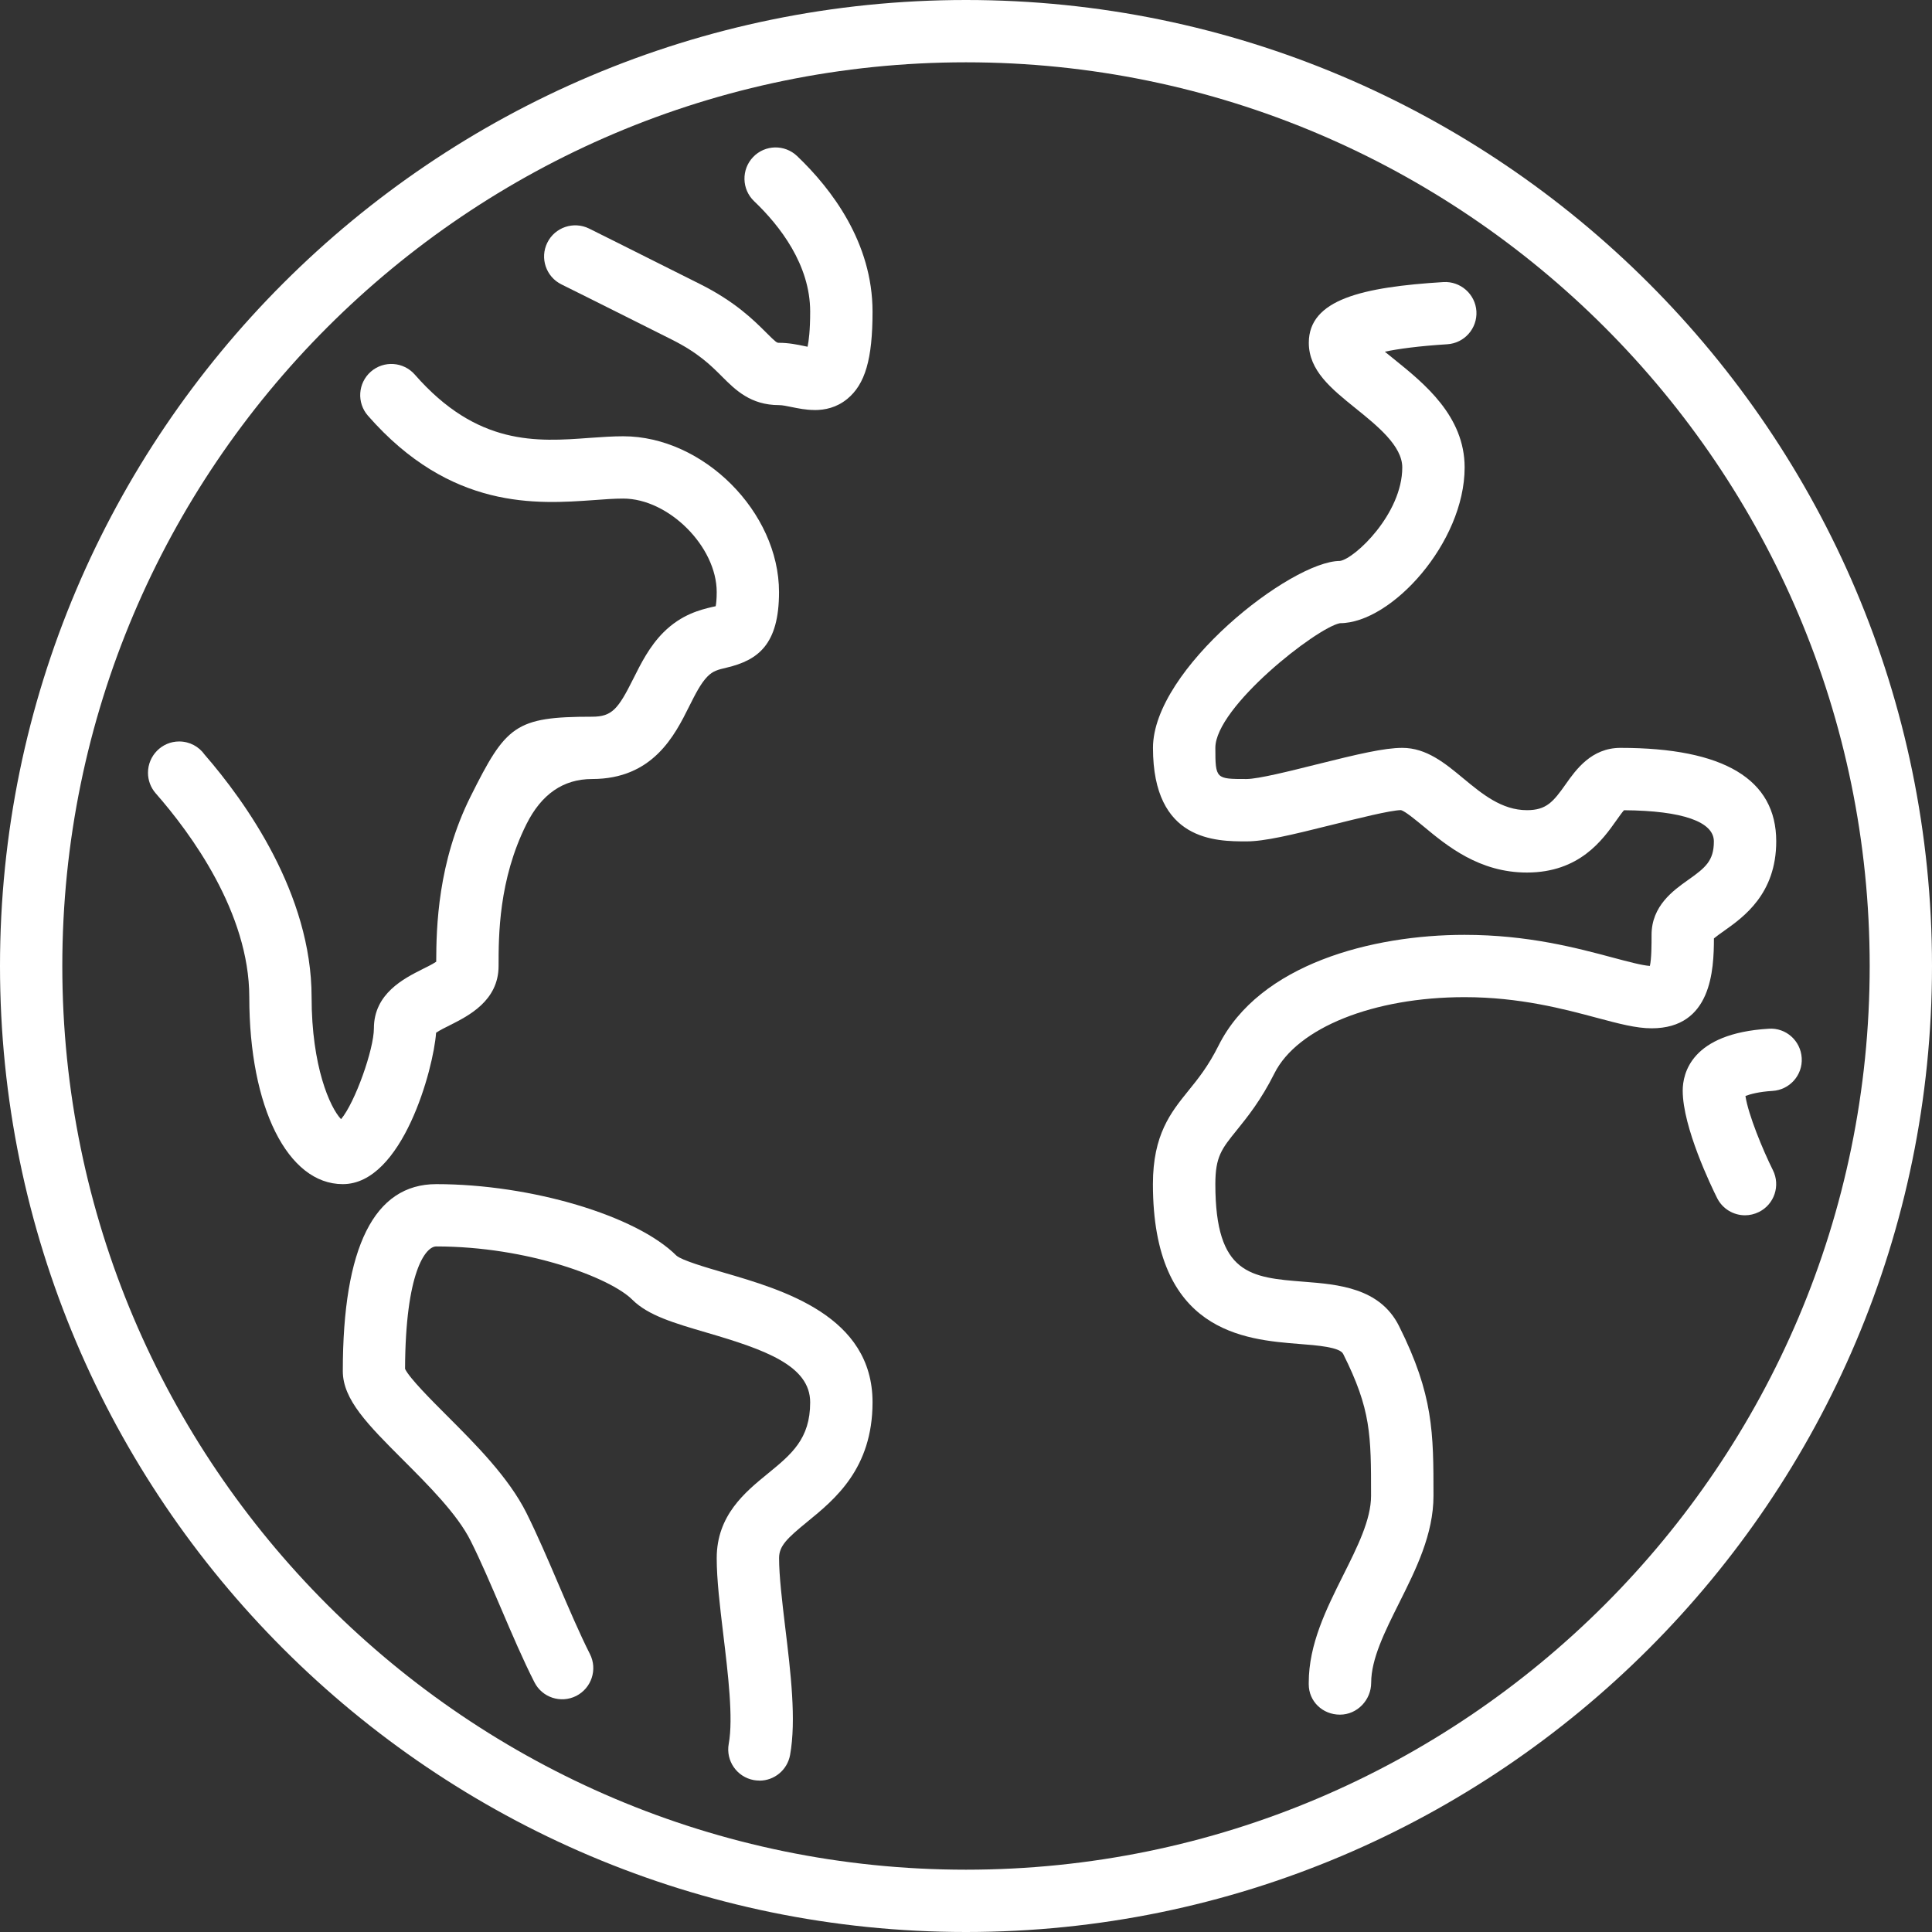 <svg xmlns="http://www.w3.org/2000/svg" fill="none" viewBox="0 0 32 32" height="32" width="32">
<rect x="0" y="0" width="32" height="32" fill="#333333" stroke="none"/>
<path fill="white" d="M16 32C7.177 32 0 24.823 0 16C0 7.177 7.177 0 16 0C24.823 0 32 7.177 32 16C32 24.823 24.823 32 16 32ZM16 1.032C7.747 1.032 1.032 7.747 1.032 16C1.032 24.254 7.747 30.968 16 30.968C24.254 30.968 30.968 24.254 30.968 16C30.968 7.747 24.254 1.032 16 1.032Z"></path>
<path fill="white" d="M22.193 28.4C21.908 28.4 21.677 28.182 21.677 27.897V27.871C21.677 27.233 21.967 26.653 22.247 26.092C22.485 25.617 22.709 25.169 22.709 24.775C22.709 23.765 22.709 23.348 22.247 22.425C22.191 22.313 21.819 22.283 21.519 22.26C20.613 22.188 19.096 22.068 19.096 19.613C19.096 18.793 19.393 18.425 19.68 18.07C19.843 17.869 20.011 17.662 20.183 17.318C20.859 15.966 22.731 15.484 24.258 15.484C25.307 15.484 26.12 15.702 26.714 15.861C26.962 15.927 27.197 15.99 27.327 15.999C27.355 15.88 27.355 15.638 27.355 15.484C27.355 15.004 27.717 14.747 27.957 14.577C28.247 14.372 28.387 14.259 28.387 13.936C28.387 13.613 27.873 13.427 26.898 13.42C26.863 13.46 26.813 13.531 26.774 13.586C26.545 13.91 26.162 14.452 25.29 14.452C24.5 14.452 23.965 14.009 23.575 13.685C23.454 13.586 23.274 13.436 23.205 13.418C23.031 13.42 22.493 13.555 22.061 13.662C21.38 13.832 20.945 13.936 20.645 13.936C20.143 13.936 19.097 13.936 19.097 12.387C19.097 11.082 21.386 9.291 22.194 9.291C22.439 9.254 23.226 8.511 23.226 7.742C23.226 7.385 22.812 7.052 22.447 6.758C22.052 6.439 21.678 6.138 21.678 5.678C21.678 4.958 22.569 4.755 23.907 4.672C24.189 4.655 24.436 4.871 24.454 5.155C24.471 5.44 24.255 5.684 23.971 5.702C23.491 5.732 23.157 5.779 22.937 5.825C22.991 5.87 23.047 5.915 23.095 5.953C23.586 6.349 24.259 6.89 24.259 7.742C24.259 8.987 23.047 10.322 22.194 10.322C21.806 10.397 20.13 11.711 20.13 12.387C20.13 12.903 20.14 12.903 20.646 12.903C20.841 12.903 21.379 12.768 21.811 12.66C22.492 12.49 22.927 12.387 23.227 12.387C23.627 12.387 23.935 12.642 24.234 12.89C24.548 13.15 24.872 13.419 25.291 13.419C25.614 13.419 25.727 13.28 25.933 12.989C26.102 12.749 26.359 12.387 26.84 12.387C28.552 12.387 29.42 12.907 29.42 13.935C29.42 14.807 28.878 15.19 28.555 15.419C28.499 15.458 28.428 15.509 28.388 15.543C28.387 16.065 28.349 17.032 27.356 17.032C27.099 17.032 26.812 16.955 26.448 16.858C25.91 16.714 25.172 16.516 24.259 16.516C22.752 16.516 21.485 17.023 21.108 17.779C20.885 18.224 20.663 18.498 20.485 18.719C20.234 19.029 20.13 19.158 20.13 19.613C20.13 21.114 20.716 21.16 21.602 21.23C22.16 21.274 22.855 21.329 23.172 21.963C23.743 23.104 23.743 23.733 23.743 24.775C23.743 25.413 23.453 25.993 23.172 26.554C22.935 27.029 22.711 27.477 22.711 27.871C22.711 28.157 22.48 28.4 22.194 28.4H22.193Z"></path>
<path fill="white" d="M28.903 20.129C28.714 20.129 28.532 20.025 28.441 19.844C28.346 19.654 27.871 18.672 27.871 18.065C27.871 17.781 28.01 17.116 29.296 17.039C29.582 17.019 29.825 17.239 29.842 17.523C29.86 17.808 29.642 18.052 29.358 18.069C29.138 18.082 28.988 18.122 28.91 18.153C28.956 18.46 29.197 19.045 29.365 19.382C29.492 19.637 29.389 19.947 29.134 20.074C29.059 20.111 28.981 20.129 28.903 20.129V20.129Z"></path>
<path fill="white" d="M13.491 6.791C13.348 6.791 13.217 6.763 13.117 6.743C13.035 6.726 12.958 6.71 12.904 6.71C12.432 6.71 12.18 6.458 11.958 6.236C11.774 6.052 11.566 5.844 11.124 5.623L10.362 5.241C9.922 5.021 9.536 4.827 9.3 4.711C9.044 4.585 8.939 4.275 9.065 4.02C9.191 3.764 9.501 3.66 9.756 3.785C9.993 3.902 10.381 4.097 10.824 4.319L11.585 4.7C12.177 4.995 12.484 5.303 12.688 5.506C12.859 5.678 12.869 5.678 12.903 5.678C13.064 5.678 13.209 5.708 13.327 5.733C13.342 5.736 13.358 5.739 13.376 5.743C13.396 5.648 13.419 5.472 13.419 5.162C13.419 4.382 12.914 3.736 12.49 3.332C12.284 3.135 12.277 2.808 12.473 2.602C12.67 2.395 12.996 2.388 13.203 2.585C13.773 3.129 14.452 4.017 14.452 5.163C14.452 5.947 14.33 6.366 14.03 6.61C13.855 6.752 13.664 6.792 13.49 6.792L13.491 6.791Z"></path>
<path fill="white" d="M5.677 19.613C4.765 19.613 4.129 18.34 4.129 16.516C4.129 15.116 3.158 13.8 2.58 13.141C2.497 13.047 2.451 12.925 2.451 12.8C2.451 12.515 2.682 12.281 2.967 12.281C3.142 12.281 3.296 12.367 3.389 12.499C4.067 13.28 5.161 14.806 5.161 16.516C5.161 17.664 5.466 18.345 5.649 18.537C5.882 18.259 6.193 17.379 6.193 17.032C6.193 16.455 6.695 16.205 6.994 16.054C7.067 16.018 7.169 15.967 7.225 15.929C7.227 15.363 7.249 14.282 7.796 13.189C8.38 12.02 8.53 11.871 9.806 11.871C10.139 11.871 10.239 11.743 10.491 11.239C10.616 10.989 10.758 10.705 10.989 10.474C11.29 10.173 11.608 10.098 11.798 10.053C11.818 10.049 11.836 10.045 11.854 10.041C11.862 9.999 11.871 9.926 11.871 9.807C11.871 9.054 11.075 8.258 10.322 8.258C10.172 8.258 10.01 8.27 9.838 8.283C8.896 8.35 7.467 8.454 6.094 6.885C5.906 6.67 5.928 6.344 6.142 6.156C6.357 5.968 6.683 5.99 6.871 6.205C7.906 7.388 8.893 7.318 9.764 7.253C9.962 7.239 10.149 7.226 10.322 7.226C11.649 7.226 12.903 8.48 12.903 9.807C12.903 10.675 12.556 10.935 12.036 11.058C11.885 11.093 11.809 11.114 11.72 11.203C11.607 11.316 11.514 11.503 11.415 11.7C11.176 12.18 10.814 12.903 9.807 12.903C9.331 12.903 8.969 13.152 8.72 13.65C8.258 14.573 8.258 15.502 8.258 16C8.258 16.577 7.756 16.827 7.457 16.978C7.383 17.014 7.279 17.067 7.223 17.105C7.181 17.703 6.665 19.613 5.678 19.613L5.677 19.613Z"></path>
<path fill="white" d="M12.578 29.492C12.547 29.492 12.517 29.489 12.486 29.484C12.205 29.433 12.019 29.164 12.07 28.884C12.148 28.459 12.058 27.722 11.98 27.071C11.924 26.605 11.871 26.164 11.871 25.808C11.871 25.099 12.34 24.715 12.718 24.407C13.109 24.087 13.419 23.834 13.419 23.227C13.419 22.62 12.674 22.355 11.7 22.071C11.162 21.913 10.736 21.789 10.473 21.527C10.113 21.167 8.749 20.645 7.225 20.645C7.048 20.645 6.715 21.071 6.709 22.673C6.781 22.826 7.15 23.195 7.397 23.442C7.878 23.923 8.424 24.469 8.72 25.06C8.898 25.418 9.077 25.834 9.249 26.237C9.422 26.64 9.6 27.058 9.771 27.396C9.9 27.65 9.798 27.96 9.544 28.09C9.289 28.218 8.979 28.117 8.851 27.862C8.664 27.495 8.479 27.062 8.3 26.643C8.133 26.254 7.962 25.852 7.796 25.522C7.576 25.08 7.093 24.598 6.667 24.172C6.093 23.597 5.678 23.182 5.678 22.71C5.678 20.655 6.198 19.613 7.226 19.613C8.793 19.613 10.54 20.133 11.204 20.797C11.295 20.877 11.713 20.998 11.99 21.079C12.971 21.365 14.452 21.797 14.452 23.226C14.452 24.324 13.828 24.833 13.371 25.206C13.032 25.483 12.904 25.607 12.904 25.807C12.904 26.101 12.953 26.512 13.005 26.948C13.097 27.706 13.191 28.49 13.086 29.069C13.04 29.318 12.824 29.493 12.579 29.493L12.578 29.492Z"></path>
</svg>
